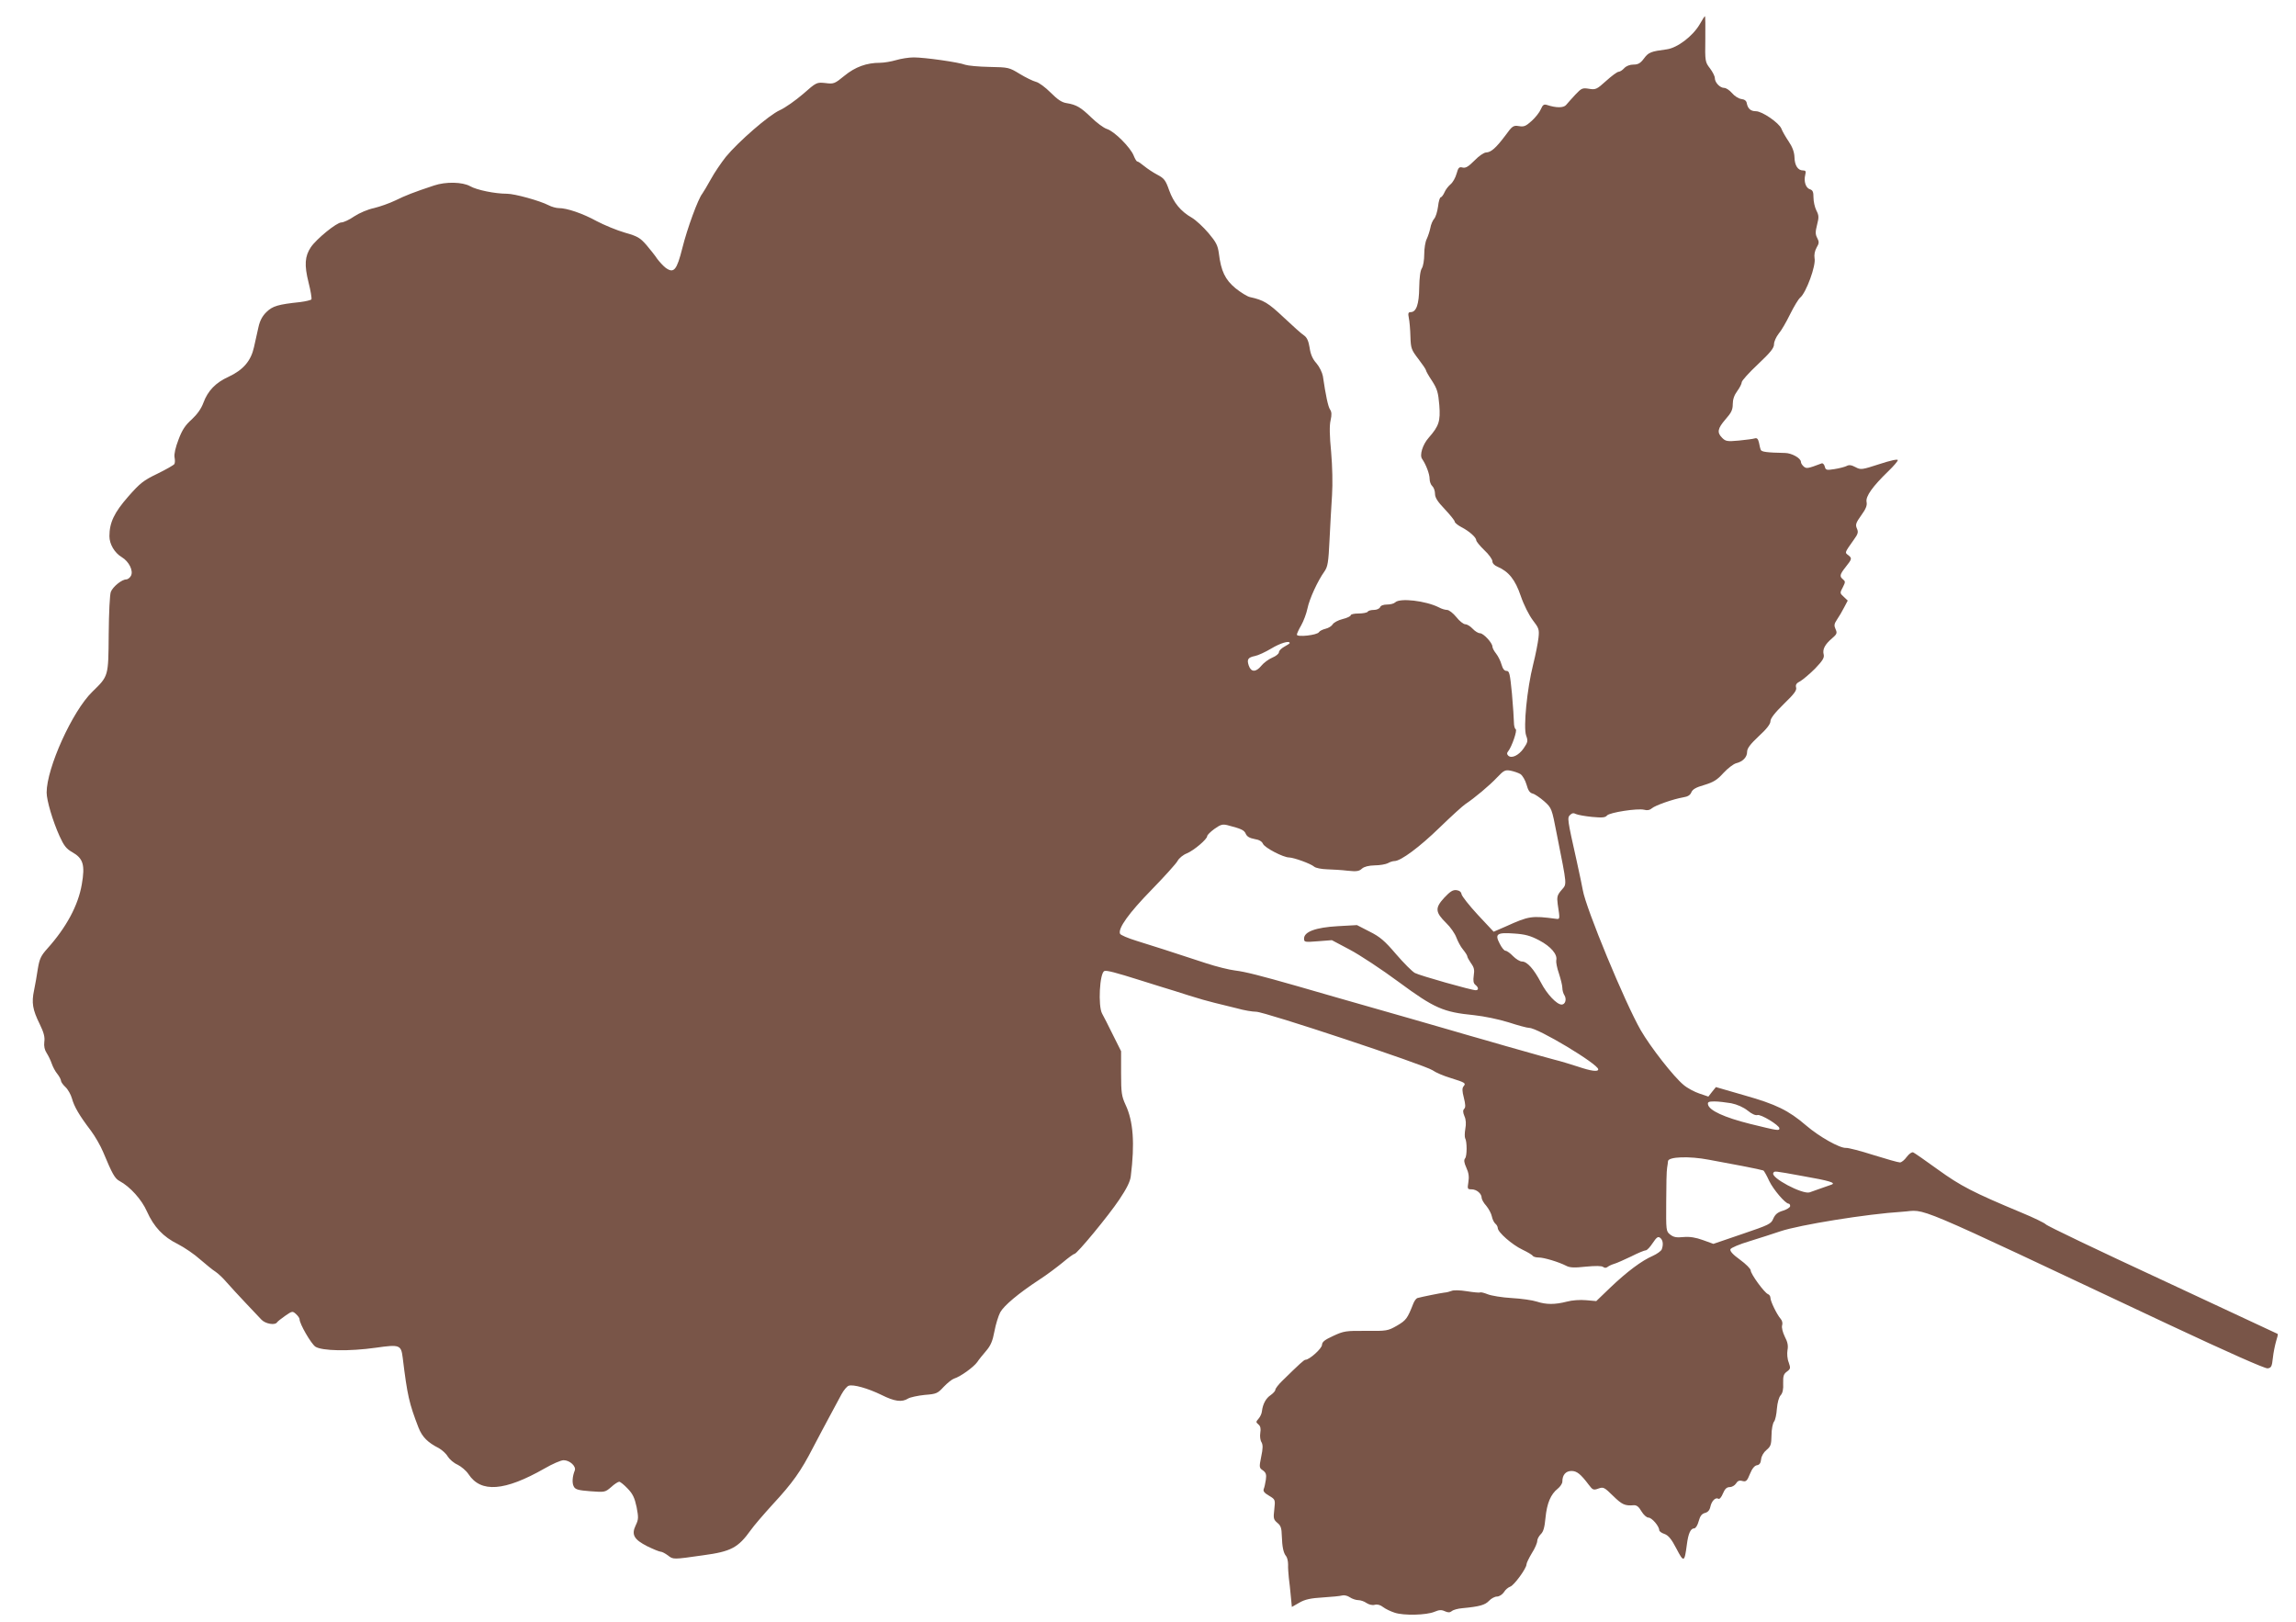 <?xml version="1.0" standalone="no"?>
<!DOCTYPE svg PUBLIC "-//W3C//DTD SVG 20010904//EN"
 "http://www.w3.org/TR/2001/REC-SVG-20010904/DTD/svg10.dtd">
<svg version="1.0" xmlns="http://www.w3.org/2000/svg"
 width="1280pt" height="904pt" viewBox="0 0 1280 904"
 preserveAspectRatio="xMidYMid meet">
<g transform="translate(0,904) scale(0.1,-0.1)"
fill="#795548" stroke="none">
<path d="M9476 8905 c-39 -67 -125 -132 -184 -140 -89 -12 -101 -16 -127 -51
-20 -27 -33 -34 -59 -34 -20 0 -40 -8 -51 -20 -10 -11 -24 -20 -31 -20 -8 0
-39 -23 -70 -51 -52 -47 -58 -50 -95 -44 -37 6 -42 4 -77 -33 -20 -22 -43 -47
-51 -57 -14 -17 -56 -17 -107 0 -17 5 -23 1 -34 -24 -7 -17 -30 -46 -51 -65
-32 -29 -43 -34 -71 -29 -32 5 -37 1 -77 -54 -52 -69 -79 -92 -106 -93 -12 0
-41 -20 -65 -45 -34 -34 -49 -43 -66 -39 -20 5 -24 0 -34 -35 -6 -22 -21 -48
-33 -58 -12 -10 -28 -30 -34 -45 -7 -16 -17 -28 -21 -28 -5 0 -12 -23 -15 -51
-4 -29 -13 -59 -22 -69 -8 -9 -18 -32 -21 -51 -4 -19 -13 -46 -20 -61 -8 -15
-14 -53 -14 -85 0 -33 -6 -67 -13 -78 -9 -13 -14 -52 -15 -108 -1 -93 -16
-137 -48 -137 -13 0 -15 -7 -10 -32 4 -18 8 -65 9 -104 2 -66 5 -74 45 -126
23 -30 42 -58 42 -63 0 -4 15 -31 34 -59 28 -44 34 -63 40 -134 7 -90 -2 -117
-59 -182 -34 -38 -52 -97 -37 -118 22 -32 42 -84 42 -112 0 -15 7 -33 15 -40
8 -7 15 -26 15 -42 0 -22 14 -44 55 -87 30 -32 55 -63 55 -69 0 -6 17 -20 38
-31 43 -22 82 -57 82 -73 0 -6 20 -31 45 -55 25 -23 45 -51 45 -62 0 -11 11
-23 28 -30 63 -27 99 -72 130 -163 17 -50 46 -107 67 -135 34 -44 37 -52 32
-98 -3 -27 -16 -95 -30 -150 -34 -135 -55 -349 -39 -395 11 -30 10 -37 -14
-72 -28 -40 -68 -58 -86 -40 -8 8 -8 15 0 24 20 25 52 117 42 123 -6 3 -10 21
-10 38 0 18 -5 89 -11 160 -11 111 -14 127 -30 127 -12 0 -21 11 -28 35 -5 19
-19 47 -30 61 -12 15 -21 32 -21 40 0 20 -50 74 -69 74 -10 0 -28 11 -41 25
-13 14 -31 25 -41 25 -10 0 -33 18 -50 40 -18 22 -41 40 -52 40 -10 0 -31 6
-45 14 -73 37 -218 54 -244 28 -7 -7 -27 -12 -45 -12 -21 0 -36 -6 -39 -15 -4
-8 -19 -15 -34 -15 -16 0 -32 -4 -35 -10 -3 -5 -26 -10 -51 -10 -24 0 -44 -4
-44 -10 0 -5 -20 -15 -45 -21 -25 -6 -50 -20 -55 -29 -6 -10 -23 -21 -40 -25
-16 -4 -33 -12 -37 -19 -10 -17 -123 -29 -123 -14 0 6 11 30 24 52 13 23 29
65 35 94 11 54 57 154 95 207 18 26 22 50 28 175 4 80 10 192 14 250 4 63 2
159 -5 240 -9 92 -10 148 -3 177 7 31 6 47 -3 60 -11 16 -24 77 -40 186 -4 21
-19 52 -36 72 -21 23 -33 50 -38 87 -6 37 -15 57 -31 68 -13 8 -64 54 -114
101 -86 81 -111 96 -188 113 -14 3 -50 25 -80 49 -58 48 -81 96 -93 195 -6 44
-15 62 -58 113 -29 34 -70 72 -92 85 -63 36 -102 84 -127 153 -20 57 -28 67
-66 87 -23 12 -56 34 -73 48 -17 14 -34 26 -39 26 -4 0 -13 15 -20 33 -18 45
-107 135 -149 148 -19 6 -57 35 -86 63 -59 57 -83 72 -138 81 -28 4 -51 20
-90 59 -29 29 -65 56 -82 60 -16 4 -57 24 -90 44 -59 36 -62 37 -169 39 -60 1
-121 7 -135 12 -35 14 -226 41 -287 41 -27 0 -71 -7 -98 -15 -27 -8 -68 -15
-90 -15 -75 0 -138 -23 -198 -72 -55 -45 -60 -47 -106 -41 -49 5 -50 5 -125
-61 -42 -36 -100 -77 -129 -90 -61 -27 -232 -176 -302 -261 -25 -32 -63 -87
-83 -124 -20 -36 -42 -73 -48 -81 -23 -28 -84 -194 -111 -303 -31 -123 -47
-143 -93 -110 -14 11 -35 34 -47 50 -11 17 -38 51 -60 77 -35 40 -49 49 -120
69 -45 13 -115 42 -157 64 -78 43 -166 73 -212 73 -14 0 -40 7 -57 16 -48 25
-189 64 -232 64 -67 0 -169 21 -205 42 -43 24 -136 26 -201 4 -115 -38 -160
-56 -215 -83 -33 -16 -87 -35 -120 -43 -34 -7 -81 -27 -110 -46 -27 -19 -60
-34 -72 -34 -26 0 -138 -91 -170 -138 -34 -51 -37 -100 -13 -196 12 -47 19
-90 16 -95 -3 -4 -31 -11 -63 -15 -123 -13 -153 -22 -187 -55 -23 -22 -37 -48
-45 -84 -6 -29 -18 -79 -25 -112 -17 -77 -60 -127 -141 -165 -73 -33 -116 -78
-141 -145 -12 -33 -34 -64 -65 -93 -36 -32 -54 -59 -74 -113 -17 -44 -25 -81
-22 -98 3 -15 3 -32 -1 -38 -4 -6 -46 -30 -95 -54 -77 -37 -96 -52 -162 -127
-78 -89 -105 -145 -105 -221 0 -45 29 -93 69 -117 40 -24 66 -76 51 -104 -6
-11 -18 -20 -26 -20 -25 0 -74 -40 -86 -69 -6 -15 -11 -115 -12 -237 -2 -237
0 -231 -92 -321 -111 -108 -254 -425 -254 -561 0 -44 34 -159 72 -243 24 -53
38 -71 70 -89 62 -35 73 -71 54 -180 -20 -117 -86 -240 -193 -359 -35 -39 -43
-57 -52 -111 -5 -36 -15 -90 -21 -120 -15 -70 -8 -109 31 -188 23 -47 30 -73
26 -100 -3 -25 2 -45 13 -62 9 -14 22 -40 28 -58 6 -18 20 -45 32 -59 11 -14
20 -31 20 -38 0 -6 11 -22 25 -35 14 -13 30 -42 36 -63 12 -45 41 -95 105
-179 24 -32 55 -86 69 -120 51 -122 65 -148 92 -162 58 -31 123 -103 152 -169
39 -87 91 -142 172 -182 37 -19 93 -57 125 -86 33 -28 70 -59 85 -68 14 -9 43
-36 64 -61 22 -25 69 -76 105 -114 36 -38 75 -80 87 -92 22 -24 76 -33 87 -16
3 5 23 21 46 37 39 27 41 27 60 10 11 -10 20 -23 20 -29 0 -26 64 -136 88
-153 37 -24 188 -27 337 -6 133 19 141 16 150 -55 26 -213 36 -255 88 -390 21
-53 51 -83 114 -115 17 -10 40 -30 49 -46 10 -16 34 -37 55 -46 20 -10 48 -33
61 -53 69 -105 201 -95 424 32 43 25 91 46 106 46 35 0 72 -35 62 -58 -13 -32
-16 -70 -5 -89 8 -16 25 -21 92 -26 80 -6 82 -6 116 23 18 17 39 30 45 30 6 0
27 -17 47 -38 29 -30 39 -52 50 -103 11 -58 11 -69 -5 -102 -25 -52 -10 -79
65 -117 33 -16 67 -30 74 -30 8 0 26 -10 41 -21 29 -23 28 -23 196 1 156 21
195 42 266 141 16 23 71 87 122 143 111 120 156 183 225 317 29 55 71 135 94
177 23 42 52 96 64 119 13 24 31 45 40 48 26 9 107 -14 183 -51 74 -37 114
-42 149 -20 12 7 54 16 92 20 65 5 72 8 106 45 20 21 46 42 58 46 36 11 109
64 129 92 9 14 32 42 50 63 25 29 36 55 46 109 7 38 22 86 32 105 20 37 100
105 219 183 39 25 96 68 128 94 32 27 62 49 67 49 14 0 190 213 250 303 41 61
61 101 64 130 23 183 14 307 -29 398 -22 48 -25 67 -25 176 l0 123 -46 92
c-25 51 -52 104 -60 118 -23 42 -14 227 13 237 12 5 65 -9 198 -51 22 -7 74
-23 115 -36 41 -12 113 -35 160 -50 47 -15 110 -33 140 -40 30 -7 87 -21 126
-31 38 -11 87 -19 107 -19 48 0 938 -296 983 -326 18 -13 63 -32 100 -43 83
-26 88 -29 73 -47 -8 -10 -8 -26 2 -64 9 -36 10 -53 2 -61 -8 -8 -8 -19 1 -41
9 -19 10 -44 5 -71 -4 -23 -4 -46 -1 -52 11 -18 11 -99 0 -112 -8 -10 -6 -24
7 -53 13 -28 16 -51 11 -80 -6 -38 -5 -40 18 -40 28 0 56 -24 56 -47 0 -8 11
-29 26 -45 14 -17 28 -44 31 -59 3 -16 12 -34 19 -40 8 -6 14 -18 14 -25 0
-23 80 -93 137 -120 29 -14 55 -29 58 -35 4 -5 18 -9 33 -9 30 0 112 -25 153
-46 20 -11 46 -12 110 -5 53 5 89 5 97 -2 8 -6 16 -6 25 1 6 5 23 13 37 17 14
4 56 23 94 41 37 19 74 34 81 34 7 0 24 18 39 41 22 33 30 38 42 28 15 -12 18
-37 8 -64 -4 -9 -26 -25 -50 -36 -61 -26 -145 -89 -237 -177 l-78 -75 -57 5
c-33 3 -78 0 -107 -8 -66 -17 -115 -17 -167 0 -24 8 -87 17 -141 20 -53 3
-113 13 -133 21 -20 8 -39 13 -43 10 -4 -2 -37 1 -74 7 -37 6 -74 7 -84 2 -10
-4 -29 -9 -43 -10 -23 -3 -118 -22 -148 -30 -7 -2 -17 -16 -23 -31 -33 -84
-40 -93 -91 -123 -51 -29 -56 -30 -173 -29 -112 1 -124 -1 -182 -28 -48 -22
-62 -33 -63 -50 0 -20 -70 -83 -92 -83 -8 0 -33 -23 -130 -118 -21 -20 -38
-43 -38 -49 0 -7 -12 -20 -26 -30 -26 -17 -44 -49 -49 -91 -1 -12 -10 -31 -19
-41 -15 -17 -15 -19 0 -32 11 -9 14 -23 10 -47 -3 -19 0 -42 7 -52 8 -15 8
-34 -2 -81 -12 -59 -11 -62 10 -76 17 -13 20 -23 16 -52 -3 -20 -8 -43 -12
-52 -4 -12 4 -22 30 -37 35 -21 35 -22 29 -77 -6 -49 -4 -56 17 -74 19 -15 24
-29 25 -73 2 -62 9 -95 24 -113 6 -7 11 -28 11 -46 -1 -19 2 -52 4 -74 3 -22
8 -68 11 -101 l6 -62 42 24 c31 18 63 25 131 29 50 3 98 8 108 11 10 3 29 -1
42 -10 13 -9 35 -16 47 -16 13 0 34 -7 46 -16 14 -9 33 -14 46 -10 15 4 32 -1
47 -13 13 -10 42 -24 64 -31 50 -17 177 -14 222 5 26 11 39 12 58 3 18 -8 28
-8 39 1 8 7 34 14 58 16 97 9 127 18 149 41 12 13 32 24 45 24 12 0 29 11 38
24 8 14 24 27 35 31 21 6 91 102 91 124 0 8 14 36 30 63 17 26 30 57 30 68 0
10 9 27 20 38 14 13 21 37 26 91 8 81 29 131 68 162 14 11 26 29 26 40 0 37
19 59 51 59 30 0 51 -17 97 -78 21 -28 26 -30 53 -20 28 10 33 7 82 -41 50
-49 66 -56 115 -52 16 1 28 -8 43 -34 12 -20 29 -35 39 -35 19 0 60 -48 60
-70 0 -6 13 -16 29 -21 22 -8 39 -28 67 -82 41 -79 45 -77 58 22 8 63 21 91
41 91 8 0 19 17 25 40 8 29 17 41 35 46 16 4 26 15 30 34 7 33 29 55 45 45 6
-4 17 9 25 29 11 26 21 36 38 36 12 0 28 9 35 20 9 15 19 19 36 14 20 -5 26 0
42 40 12 30 26 46 39 48 14 2 21 12 23 33 2 18 14 39 30 52 24 20 27 30 28 82
0 33 7 67 14 76 7 8 14 41 16 72 3 34 11 64 21 75 11 12 16 34 14 67 -1 41 3
52 21 65 20 15 21 19 10 51 -8 19 -10 49 -7 68 5 25 1 46 -15 76 -12 25 -18
50 -15 62 4 12 1 27 -8 37 -21 24 -57 98 -57 117 0 9 -6 18 -14 21 -20 8 -96
112 -96 132 0 9 -27 36 -60 60 -39 28 -57 48 -53 58 3 8 50 28 107 45 55 17
133 42 171 55 107 36 484 97 680 109 144 9 -1 71 1482 -627 335 -157 540 -248
555 -246 20 3 24 10 29 58 3 30 12 72 18 93 7 21 11 39 9 41 -1 1 -291 136
-643 300 -352 163 -645 303 -650 311 -6 7 -67 37 -135 65 -271 113 -340 149
-466 240 -69 50 -131 93 -138 96 -8 3 -23 -8 -36 -25 -12 -17 -29 -31 -38 -31
-10 0 -76 19 -147 41 -72 23 -141 41 -154 40 -35 -2 -150 63 -222 125 -98 84
-167 118 -344 168 l-159 46 -21 -26 -21 -27 -50 17 c-27 9 -67 30 -88 48 -55
45 -184 210 -239 305 -88 153 -306 680 -323 781 -2 15 -18 88 -34 162 -53 236
-53 241 -37 257 11 11 20 12 33 5 11 -5 51 -12 90 -16 56 -5 73 -4 83 8 14 17
170 41 207 32 17 -5 32 -2 43 8 18 16 117 51 174 61 27 4 40 13 46 28 7 17 26
28 72 41 52 16 72 28 107 67 24 26 56 50 70 54 38 9 62 34 62 64 0 19 17 42
65 87 44 40 65 68 65 83 0 16 24 47 74 96 58 56 74 77 69 93 -4 15 2 24 24 35
15 9 52 40 82 70 42 44 52 60 48 78 -8 29 7 57 46 90 28 24 30 30 20 52 -9 20
-8 29 8 53 11 16 29 46 40 68 l20 38 -20 19 c-25 23 -25 22 -6 58 13 26 13 30
0 41 -21 17 -19 27 15 70 35 44 36 48 13 66 -19 14 -20 12 31 84 25 34 27 44
18 64 -9 21 -6 31 24 73 26 36 34 55 30 75 -6 31 33 86 123 173 28 27 51 54
51 60 0 7 -41 -2 -102 -22 -99 -32 -104 -33 -134 -17 -23 12 -35 14 -50 6 -10
-5 -41 -13 -67 -17 -44 -7 -49 -6 -54 14 -3 12 -11 20 -17 18 -79 -30 -85 -30
-100 -18 -9 8 -16 19 -16 26 0 21 -52 50 -90 50 -99 2 -131 6 -134 18 -3 6 -7
25 -10 40 -5 21 -11 27 -24 23 -9 -3 -49 -8 -88 -12 -65 -6 -74 -4 -93 15 -30
30 -26 52 19 104 32 36 40 53 40 84 0 26 8 50 25 73 14 19 25 41 25 49 0 9 41
54 90 100 71 67 90 91 90 112 0 15 12 41 26 59 15 17 43 66 64 109 21 42 46
84 56 92 33 27 89 179 80 220 -3 18 1 40 11 58 15 25 15 33 4 54 -11 21 -11
34 -1 74 11 42 10 53 -4 80 -9 18 -16 50 -16 72 0 31 -4 41 -20 46 -23 7 -35
44 -26 80 5 20 3 25 -13 25 -28 0 -46 28 -47 74 -1 28 -11 56 -32 87 -17 25
-36 58 -41 72 -13 32 -107 97 -142 97 -29 0 -45 14 -51 45 -2 13 -12 21 -30
23 -15 2 -38 16 -52 33 -14 16 -33 29 -44 29 -23 0 -52 30 -52 55 0 10 -12 34
-27 54 -27 35 -28 39 -26 164 1 70 0 127 -2 127 -2 0 -15 -20 -29 -45z m-2286
-3450 c0 -2 -13 -11 -30 -20 -16 -9 -30 -22 -30 -31 0 -8 -17 -22 -37 -30 -21
-9 -48 -29 -61 -45 -30 -37 -57 -37 -70 0 -12 35 -5 46 34 54 17 3 58 22 90
41 51 31 104 47 104 31z m1286 -730 c12 -8 27 -34 34 -58 9 -33 18 -47 35 -51
12 -3 41 -23 64 -43 42 -38 42 -39 70 -183 59 -298 57 -275 26 -312 -24 -28
-26 -38 -21 -78 13 -84 13 -85 -9 -82 -136 18 -151 16 -279 -42 l-69 -30 -88
94 c-48 52 -89 104 -91 115 -2 13 -12 21 -29 23 -20 2 -35 -8 -68 -43 -52 -57
-50 -80 12 -141 23 -22 48 -58 56 -80 8 -21 24 -52 37 -67 13 -16 24 -33 24
-38 0 -5 10 -23 21 -39 17 -23 20 -37 15 -68 -4 -29 -2 -43 9 -52 19 -15 19
-30 2 -30 -24 0 -310 81 -339 96 -15 8 -62 55 -105 105 -64 75 -90 97 -148
126 l-70 36 -107 -6 c-123 -7 -188 -31 -188 -69 0 -20 3 -21 78 -15 l77 6 100
-53 c55 -29 178 -110 274 -181 198 -146 247 -167 418 -184 57 -6 138 -23 193
-40 52 -17 104 -31 115 -31 49 0 385 -202 385 -231 0 -15 -39 -10 -113 15 -40
13 -99 31 -132 39 -33 9 -107 29 -165 46 -58 16 -152 43 -210 60 -58 16 -150
43 -205 59 -55 16 -152 44 -215 62 -63 18 -158 45 -210 60 -52 15 -147 42
-210 60 -63 18 -160 46 -215 62 -207 59 -292 81 -350 88 -33 4 -105 22 -160
40 -197 65 -301 98 -388 125 -49 15 -91 33 -93 40 -12 30 50 116 176 245 72
74 138 147 145 161 8 15 31 34 52 42 40 17 113 79 113 96 0 6 18 24 40 40 34
24 45 28 73 21 77 -20 93 -27 102 -48 7 -16 22 -24 48 -29 26 -4 42 -13 48
-27 10 -22 113 -76 146 -76 27 -1 119 -34 139 -51 9 -8 41 -14 73 -15 31 -1
83 -4 115 -8 49 -5 63 -3 79 12 13 11 37 17 71 18 28 0 61 6 73 12 12 7 28 12
37 12 35 0 140 78 251 186 66 64 131 123 145 132 50 33 136 105 176 148 38 40
45 43 75 38 19 -4 43 -12 55 -19z m105 -927 c65 -34 103 -79 95 -111 -2 -10 4
-43 15 -74 10 -31 19 -67 19 -80 0 -13 5 -32 12 -42 13 -22 4 -51 -16 -51 -27
0 -82 58 -115 122 -40 76 -77 118 -106 118 -12 0 -34 14 -50 30 -16 17 -35 30
-42 30 -7 0 -21 17 -32 39 -29 55 -16 64 81 57 60 -4 90 -12 139 -38z m1070
-908 c34 -7 68 -22 92 -41 23 -19 44 -28 54 -25 18 7 123 -57 123 -74 0 -15
-9 -13 -164 25 -144 36 -228 75 -234 108 -3 14 4 17 36 17 22 0 63 -5 93 -10z
m-124 -315 c43 -8 127 -24 187 -35 59 -11 112 -23 117 -25 4 -3 19 -29 32 -58
23 -48 90 -127 109 -127 4 0 8 -6 8 -13 0 -8 -18 -19 -40 -26 -30 -9 -43 -20
-54 -44 -12 -30 -23 -35 -173 -86 l-161 -55 -58 21 c-41 15 -74 20 -109 17
-39 -4 -55 -1 -74 14 -23 18 -23 22 -22 183 0 90 2 175 5 189 2 14 5 30 5 37
2 25 119 29 228 8z m523 -91 c149 -26 188 -38 160 -48 -8 -3 -35 -12 -60 -21
-25 -9 -53 -19 -62 -22 -40 -12 -218 82 -202 108 7 12 -1 13 164 -17z"/>
</g>
</svg>
